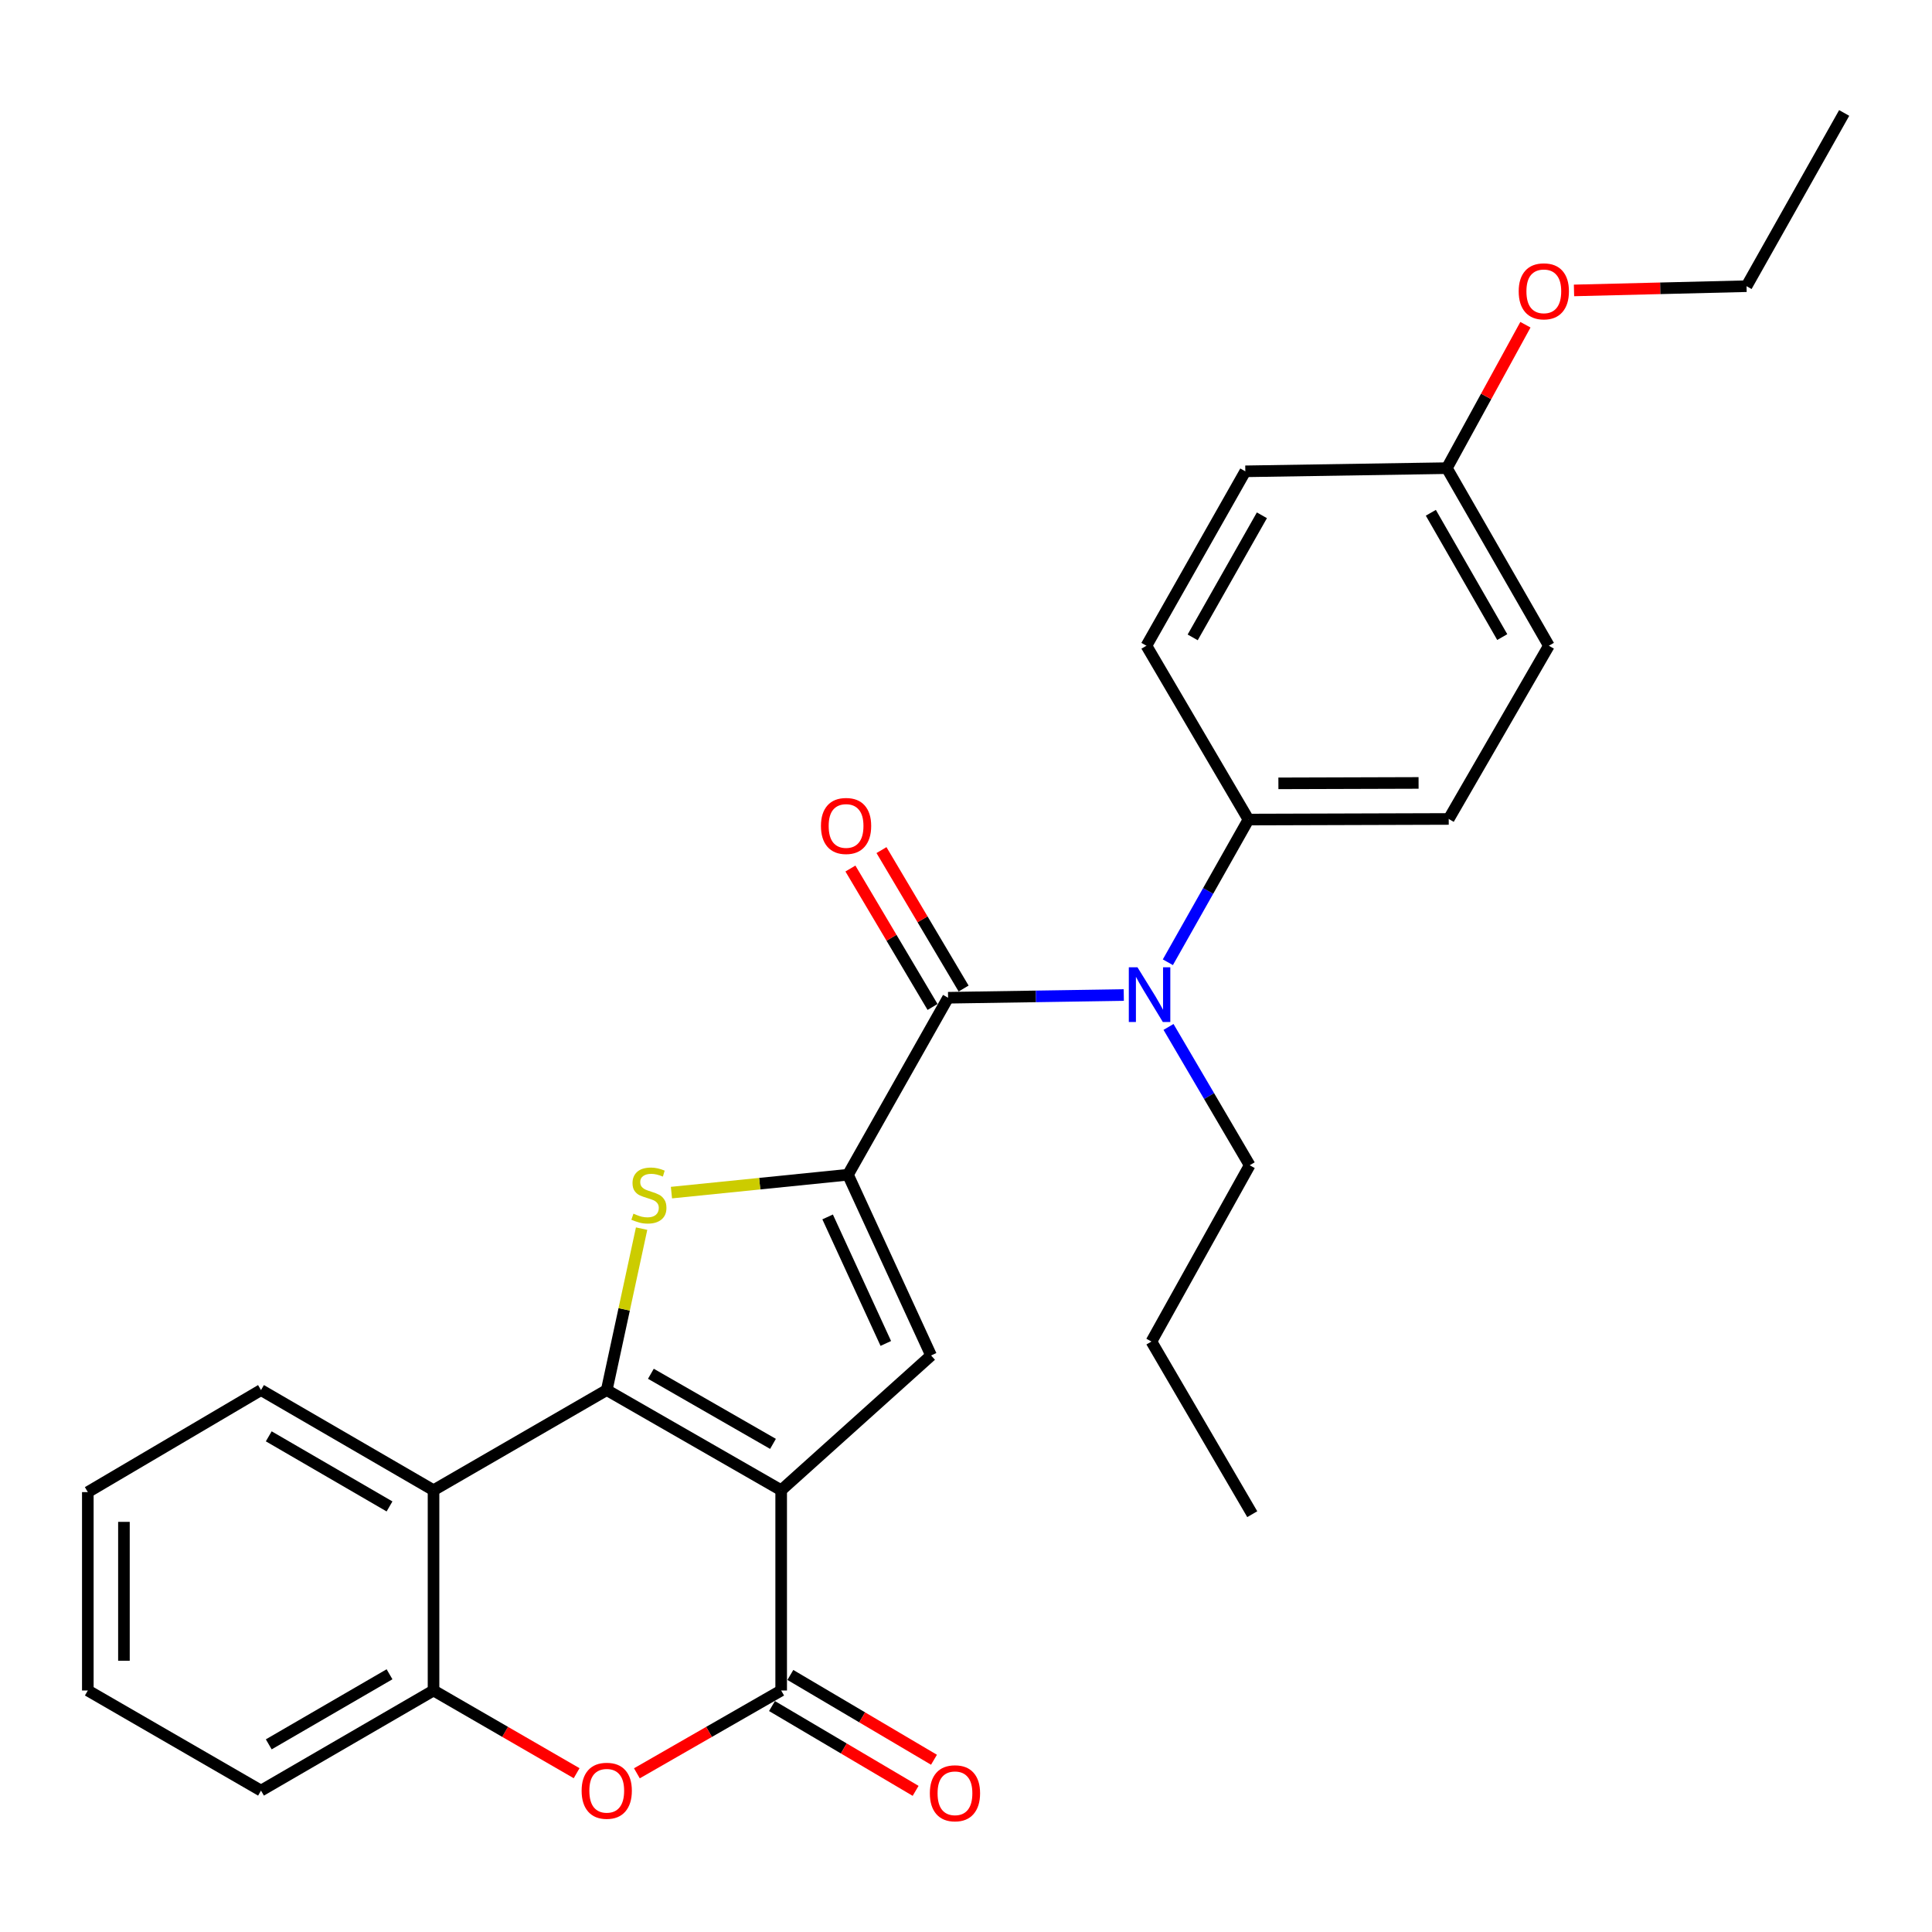 <?xml version='1.0' encoding='iso-8859-1'?>
<svg version='1.1' baseProfile='full'
              xmlns='http://www.w3.org/2000/svg'
                      xmlns:rdkit='http://www.rdkit.org/xml'
                      xmlns:xlink='http://www.w3.org/1999/xlink'
                  xml:space='preserve'
width='1000px' height='1000px' viewBox='0 0 1000 1000'>
<!-- END OF HEADER -->
<rect style='opacity:1.0;fill:#FFFFFF;stroke:none' width='1000' height='1000' x='0' y='0'> </rect>
<path class='bond-0' d='M 404.334,771.336 L 314.048,719.499' style='fill:none;fill-rule:evenodd;stroke:#000000;stroke-width:6px;stroke-linecap:butt;stroke-linejoin:miter;stroke-opacity:1' />
<path class='bond-0' d='M 400.1,747.348 L 336.899,711.062' style='fill:none;fill-rule:evenodd;stroke:#000000;stroke-width:6px;stroke-linecap:butt;stroke-linejoin:miter;stroke-opacity:1' />
<path class='bond-3' d='M 404.334,771.336 L 404.334,874.999' style='fill:none;fill-rule:evenodd;stroke:#000000;stroke-width:6px;stroke-linecap:butt;stroke-linejoin:miter;stroke-opacity:1' />
<path class='bond-4' d='M 404.334,771.336 L 481.928,701.583' style='fill:none;fill-rule:evenodd;stroke:#000000;stroke-width:6px;stroke-linecap:butt;stroke-linejoin:miter;stroke-opacity:1' />
<path class='bond-2' d='M 314.048,719.499 L 323.073,677.718' style='fill:none;fill-rule:evenodd;stroke:#000000;stroke-width:6px;stroke-linecap:butt;stroke-linejoin:miter;stroke-opacity:1' />
<path class='bond-2' d='M 323.073,677.718 L 332.097,635.938' style='fill:none;fill-rule:evenodd;stroke:#CCCC00;stroke-width:6px;stroke-linecap:butt;stroke-linejoin:miter;stroke-opacity:1' />
<path class='bond-6' d='M 314.048,719.499 L 224.396,771.336' style='fill:none;fill-rule:evenodd;stroke:#000000;stroke-width:6px;stroke-linecap:butt;stroke-linejoin:miter;stroke-opacity:1' />
<path class='bond-1' d='M 438.909,608.036 L 481.928,701.583' style='fill:none;fill-rule:evenodd;stroke:#000000;stroke-width:6px;stroke-linecap:butt;stroke-linejoin:miter;stroke-opacity:1' />
<path class='bond-1' d='M 428.377,629.879 L 458.49,695.362' style='fill:none;fill-rule:evenodd;stroke:#000000;stroke-width:6px;stroke-linecap:butt;stroke-linejoin:miter;stroke-opacity:1' />
<path class='bond-5' d='M 438.909,608.036 L 490.725,516.431' style='fill:none;fill-rule:evenodd;stroke:#000000;stroke-width:6px;stroke-linecap:butt;stroke-linejoin:miter;stroke-opacity:1' />
<path class='bond-28' d='M 438.909,608.036 L 393.224,612.664' style='fill:none;fill-rule:evenodd;stroke:#000000;stroke-width:6px;stroke-linecap:butt;stroke-linejoin:miter;stroke-opacity:1' />
<path class='bond-28' d='M 393.224,612.664 L 347.538,617.292' style='fill:none;fill-rule:evenodd;stroke:#CCCC00;stroke-width:6px;stroke-linecap:butt;stroke-linejoin:miter;stroke-opacity:1' />
<path class='bond-7' d='M 404.334,874.999 L 366.992,896.43' style='fill:none;fill-rule:evenodd;stroke:#000000;stroke-width:6px;stroke-linecap:butt;stroke-linejoin:miter;stroke-opacity:1' />
<path class='bond-7' d='M 366.992,896.43 L 329.651,917.861' style='fill:none;fill-rule:evenodd;stroke:#FF0000;stroke-width:6px;stroke-linecap:butt;stroke-linejoin:miter;stroke-opacity:1' />
<path class='bond-11' d='M 399.581,883.048 L 436.752,904.996' style='fill:none;fill-rule:evenodd;stroke:#000000;stroke-width:6px;stroke-linecap:butt;stroke-linejoin:miter;stroke-opacity:1' />
<path class='bond-11' d='M 436.752,904.996 L 473.923,926.944' style='fill:none;fill-rule:evenodd;stroke:#FF0000;stroke-width:6px;stroke-linecap:butt;stroke-linejoin:miter;stroke-opacity:1' />
<path class='bond-11' d='M 409.087,866.95 L 446.258,888.898' style='fill:none;fill-rule:evenodd;stroke:#000000;stroke-width:6px;stroke-linecap:butt;stroke-linejoin:miter;stroke-opacity:1' />
<path class='bond-11' d='M 446.258,888.898 L 483.429,910.846' style='fill:none;fill-rule:evenodd;stroke:#FF0000;stroke-width:6px;stroke-linecap:butt;stroke-linejoin:miter;stroke-opacity:1' />
<path class='bond-8' d='M 490.725,516.431 L 536.195,515.729' style='fill:none;fill-rule:evenodd;stroke:#000000;stroke-width:6px;stroke-linecap:butt;stroke-linejoin:miter;stroke-opacity:1' />
<path class='bond-8' d='M 536.195,515.729 L 581.664,515.027' style='fill:none;fill-rule:evenodd;stroke:#0000FF;stroke-width:6px;stroke-linecap:butt;stroke-linejoin:miter;stroke-opacity:1' />
<path class='bond-12' d='M 498.764,511.661 L 477.509,475.836' style='fill:none;fill-rule:evenodd;stroke:#000000;stroke-width:6px;stroke-linecap:butt;stroke-linejoin:miter;stroke-opacity:1' />
<path class='bond-12' d='M 477.509,475.836 L 456.254,440.01' style='fill:none;fill-rule:evenodd;stroke:#FF0000;stroke-width:6px;stroke-linecap:butt;stroke-linejoin:miter;stroke-opacity:1' />
<path class='bond-12' d='M 482.686,521.201 L 461.431,485.375' style='fill:none;fill-rule:evenodd;stroke:#000000;stroke-width:6px;stroke-linecap:butt;stroke-linejoin:miter;stroke-opacity:1' />
<path class='bond-12' d='M 461.431,485.375 L 440.176,449.55' style='fill:none;fill-rule:evenodd;stroke:#FF0000;stroke-width:6px;stroke-linecap:butt;stroke-linejoin:miter;stroke-opacity:1' />
<path class='bond-18' d='M 224.396,771.336 L 135.097,719.499' style='fill:none;fill-rule:evenodd;stroke:#000000;stroke-width:6px;stroke-linecap:butt;stroke-linejoin:miter;stroke-opacity:1' />
<path class='bond-18' d='M 201.615,779.729 L 139.106,743.443' style='fill:none;fill-rule:evenodd;stroke:#000000;stroke-width:6px;stroke-linecap:butt;stroke-linejoin:miter;stroke-opacity:1' />
<path class='bond-29' d='M 224.396,771.336 L 224.396,874.999' style='fill:none;fill-rule:evenodd;stroke:#000000;stroke-width:6px;stroke-linecap:butt;stroke-linejoin:miter;stroke-opacity:1' />
<path class='bond-9' d='M 298.459,917.805 L 261.428,896.402' style='fill:none;fill-rule:evenodd;stroke:#FF0000;stroke-width:6px;stroke-linecap:butt;stroke-linejoin:miter;stroke-opacity:1' />
<path class='bond-9' d='M 261.428,896.402 L 224.396,874.999' style='fill:none;fill-rule:evenodd;stroke:#000000;stroke-width:6px;stroke-linecap:butt;stroke-linejoin:miter;stroke-opacity:1' />
<path class='bond-10' d='M 604.481,498.059 L 625.343,461.131' style='fill:none;fill-rule:evenodd;stroke:#0000FF;stroke-width:6px;stroke-linecap:butt;stroke-linejoin:miter;stroke-opacity:1' />
<path class='bond-10' d='M 625.343,461.131 L 646.204,424.203' style='fill:none;fill-rule:evenodd;stroke:#000000;stroke-width:6px;stroke-linecap:butt;stroke-linejoin:miter;stroke-opacity:1' />
<path class='bond-19' d='M 604.824,531.541 L 625.831,567.337' style='fill:none;fill-rule:evenodd;stroke:#0000FF;stroke-width:6px;stroke-linecap:butt;stroke-linejoin:miter;stroke-opacity:1' />
<path class='bond-19' d='M 625.831,567.337 L 646.838,603.134' style='fill:none;fill-rule:evenodd;stroke:#000000;stroke-width:6px;stroke-linecap:butt;stroke-linejoin:miter;stroke-opacity:1' />
<path class='bond-21' d='M 224.396,874.999 L 135.097,926.815' style='fill:none;fill-rule:evenodd;stroke:#000000;stroke-width:6px;stroke-linecap:butt;stroke-linejoin:miter;stroke-opacity:1' />
<path class='bond-21' d='M 201.618,866.602 L 139.109,902.873' style='fill:none;fill-rule:evenodd;stroke:#000000;stroke-width:6px;stroke-linecap:butt;stroke-linejoin:miter;stroke-opacity:1' />
<path class='bond-13' d='M 646.204,424.203 L 749.857,423.891' style='fill:none;fill-rule:evenodd;stroke:#000000;stroke-width:6px;stroke-linecap:butt;stroke-linejoin:miter;stroke-opacity:1' />
<path class='bond-13' d='M 661.696,405.461 L 734.253,405.243' style='fill:none;fill-rule:evenodd;stroke:#000000;stroke-width:6px;stroke-linecap:butt;stroke-linejoin:miter;stroke-opacity:1' />
<path class='bond-14' d='M 646.204,424.203 L 593.391,334.229' style='fill:none;fill-rule:evenodd;stroke:#000000;stroke-width:6px;stroke-linecap:butt;stroke-linejoin:miter;stroke-opacity:1' />
<path class='bond-17' d='M 749.857,423.891 L 801.694,334.229' style='fill:none;fill-rule:evenodd;stroke:#000000;stroke-width:6px;stroke-linecap:butt;stroke-linejoin:miter;stroke-opacity:1' />
<path class='bond-16' d='M 593.391,334.229 L 644.574,243.953' style='fill:none;fill-rule:evenodd;stroke:#000000;stroke-width:6px;stroke-linecap:butt;stroke-linejoin:miter;stroke-opacity:1' />
<path class='bond-16' d='M 617.332,329.908 L 653.159,266.715' style='fill:none;fill-rule:evenodd;stroke:#000000;stroke-width:6px;stroke-linecap:butt;stroke-linejoin:miter;stroke-opacity:1' />
<path class='bond-15' d='M 748.891,242.312 L 644.574,243.953' style='fill:none;fill-rule:evenodd;stroke:#000000;stroke-width:6px;stroke-linecap:butt;stroke-linejoin:miter;stroke-opacity:1' />
<path class='bond-20' d='M 748.891,242.312 L 769.226,205.195' style='fill:none;fill-rule:evenodd;stroke:#000000;stroke-width:6px;stroke-linecap:butt;stroke-linejoin:miter;stroke-opacity:1' />
<path class='bond-20' d='M 769.226,205.195 L 789.56,168.078' style='fill:none;fill-rule:evenodd;stroke:#FF0000;stroke-width:6px;stroke-linecap:butt;stroke-linejoin:miter;stroke-opacity:1' />
<path class='bond-31' d='M 748.891,242.312 L 801.694,334.229' style='fill:none;fill-rule:evenodd;stroke:#000000;stroke-width:6px;stroke-linecap:butt;stroke-linejoin:miter;stroke-opacity:1' />
<path class='bond-31' d='M 740.601,265.412 L 777.563,329.753' style='fill:none;fill-rule:evenodd;stroke:#000000;stroke-width:6px;stroke-linecap:butt;stroke-linejoin:miter;stroke-opacity:1' />
<path class='bond-24' d='M 135.097,719.499 L 45.455,772.312' style='fill:none;fill-rule:evenodd;stroke:#000000;stroke-width:6px;stroke-linecap:butt;stroke-linejoin:miter;stroke-opacity:1' />
<path class='bond-23' d='M 646.838,603.134 L 595.977,694.386' style='fill:none;fill-rule:evenodd;stroke:#000000;stroke-width:6px;stroke-linecap:butt;stroke-linejoin:miter;stroke-opacity:1' />
<path class='bond-22' d='M 814.701,150.324 L 859.354,149.227' style='fill:none;fill-rule:evenodd;stroke:#FF0000;stroke-width:6px;stroke-linecap:butt;stroke-linejoin:miter;stroke-opacity:1' />
<path class='bond-22' d='M 859.354,149.227 L 904.007,148.131' style='fill:none;fill-rule:evenodd;stroke:#000000;stroke-width:6px;stroke-linecap:butt;stroke-linejoin:miter;stroke-opacity:1' />
<path class='bond-25' d='M 135.097,926.815 L 45.455,874.999' style='fill:none;fill-rule:evenodd;stroke:#000000;stroke-width:6px;stroke-linecap:butt;stroke-linejoin:miter;stroke-opacity:1' />
<path class='bond-26' d='M 904.007,148.131 L 954.545,58.469' style='fill:none;fill-rule:evenodd;stroke:#000000;stroke-width:6px;stroke-linecap:butt;stroke-linejoin:miter;stroke-opacity:1' />
<path class='bond-27' d='M 595.977,694.386 L 648.167,783.737' style='fill:none;fill-rule:evenodd;stroke:#000000;stroke-width:6px;stroke-linecap:butt;stroke-linejoin:miter;stroke-opacity:1' />
<path class='bond-30' d='M 45.455,772.312 L 45.455,874.999' style='fill:none;fill-rule:evenodd;stroke:#000000;stroke-width:6px;stroke-linecap:butt;stroke-linejoin:miter;stroke-opacity:1' />
<path class='bond-30' d='M 64.149,787.715 L 64.149,859.596' style='fill:none;fill-rule:evenodd;stroke:#000000;stroke-width:6px;stroke-linecap:butt;stroke-linejoin:miter;stroke-opacity:1' />
<path  class='atom-3' d='M 327.869 628.194
Q 328.189 628.314, 329.509 628.874
Q 330.829 629.434, 332.269 629.794
Q 333.749 630.114, 335.189 630.114
Q 337.869 630.114, 339.429 628.834
Q 340.989 627.514, 340.989 625.234
Q 340.989 623.674, 340.189 622.714
Q 339.429 621.754, 338.229 621.234
Q 337.029 620.714, 335.029 620.114
Q 332.509 619.354, 330.989 618.634
Q 329.509 617.914, 328.429 616.394
Q 327.389 614.874, 327.389 612.314
Q 327.389 608.754, 329.789 606.554
Q 332.229 604.354, 337.029 604.354
Q 340.309 604.354, 344.029 605.914
L 343.109 608.994
Q 339.709 607.594, 337.149 607.594
Q 334.389 607.594, 332.869 608.754
Q 331.349 609.874, 331.389 611.834
Q 331.389 613.354, 332.149 614.274
Q 332.949 615.194, 334.069 615.714
Q 335.229 616.234, 337.149 616.834
Q 339.709 617.634, 341.229 618.434
Q 342.749 619.234, 343.829 620.874
Q 344.949 622.474, 344.949 625.234
Q 344.949 629.154, 342.309 631.274
Q 339.709 633.354, 335.349 633.354
Q 332.829 633.354, 330.909 632.794
Q 329.029 632.274, 326.789 631.354
L 327.869 628.194
' fill='#CCCC00'/>
<path  class='atom-8' d='M 301.048 926.895
Q 301.048 920.095, 304.408 916.295
Q 307.768 912.495, 314.048 912.495
Q 320.328 912.495, 323.688 916.295
Q 327.048 920.095, 327.048 926.895
Q 327.048 933.775, 323.648 937.695
Q 320.248 941.575, 314.048 941.575
Q 307.808 941.575, 304.408 937.695
Q 301.048 933.815, 301.048 926.895
M 314.048 938.375
Q 318.368 938.375, 320.688 935.495
Q 323.048 932.575, 323.048 926.895
Q 323.048 921.335, 320.688 918.535
Q 318.368 915.695, 314.048 915.695
Q 309.728 915.695, 307.368 918.495
Q 305.048 921.295, 305.048 926.895
Q 305.048 932.615, 307.368 935.495
Q 309.728 938.375, 314.048 938.375
' fill='#FF0000'/>
<path  class='atom-9' d='M 588.752 500.661
L 598.032 515.661
Q 598.952 517.141, 600.432 519.821
Q 601.912 522.501, 601.992 522.661
L 601.992 500.661
L 605.752 500.661
L 605.752 528.981
L 601.872 528.981
L 591.912 512.581
Q 590.752 510.661, 589.512 508.461
Q 588.312 506.261, 587.952 505.581
L 587.952 528.981
L 584.272 528.981
L 584.272 500.661
L 588.752 500.661
' fill='#0000FF'/>
<path  class='atom-12' d='M 481.288 928.193
Q 481.288 921.393, 484.648 917.593
Q 488.008 913.793, 494.288 913.793
Q 500.568 913.793, 503.928 917.593
Q 507.288 921.393, 507.288 928.193
Q 507.288 935.073, 503.888 938.993
Q 500.488 942.873, 494.288 942.873
Q 488.048 942.873, 484.648 938.993
Q 481.288 935.113, 481.288 928.193
M 494.288 939.673
Q 498.608 939.673, 500.928 936.793
Q 503.288 933.873, 503.288 928.193
Q 503.288 922.633, 500.928 919.833
Q 498.608 916.993, 494.288 916.993
Q 489.968 916.993, 487.608 919.793
Q 485.288 922.593, 485.288 928.193
Q 485.288 933.913, 487.608 936.793
Q 489.968 939.673, 494.288 939.673
' fill='#FF0000'/>
<path  class='atom-13' d='M 424.923 427.513
Q 424.923 420.713, 428.283 416.913
Q 431.643 413.113, 437.923 413.113
Q 444.203 413.113, 447.563 416.913
Q 450.923 420.713, 450.923 427.513
Q 450.923 434.393, 447.523 438.313
Q 444.123 442.193, 437.923 442.193
Q 431.683 442.193, 428.283 438.313
Q 424.923 434.433, 424.923 427.513
M 437.923 438.993
Q 442.243 438.993, 444.563 436.113
Q 446.923 433.193, 446.923 427.513
Q 446.923 421.953, 444.563 419.153
Q 442.243 416.313, 437.923 416.313
Q 433.603 416.313, 431.243 419.113
Q 428.923 421.913, 428.923 427.513
Q 428.923 433.233, 431.243 436.113
Q 433.603 438.993, 437.923 438.993
' fill='#FF0000'/>
<path  class='atom-21' d='M 786.077 150.787
Q 786.077 143.987, 789.437 140.187
Q 792.797 136.387, 799.077 136.387
Q 805.357 136.387, 808.717 140.187
Q 812.077 143.987, 812.077 150.787
Q 812.077 157.667, 808.677 161.587
Q 805.277 165.467, 799.077 165.467
Q 792.837 165.467, 789.437 161.587
Q 786.077 157.707, 786.077 150.787
M 799.077 162.267
Q 803.397 162.267, 805.717 159.387
Q 808.077 156.467, 808.077 150.787
Q 808.077 145.227, 805.717 142.427
Q 803.397 139.587, 799.077 139.587
Q 794.757 139.587, 792.397 142.387
Q 790.077 145.187, 790.077 150.787
Q 790.077 156.507, 792.397 159.387
Q 794.757 162.267, 799.077 162.267
' fill='#FF0000'/>
</svg>

